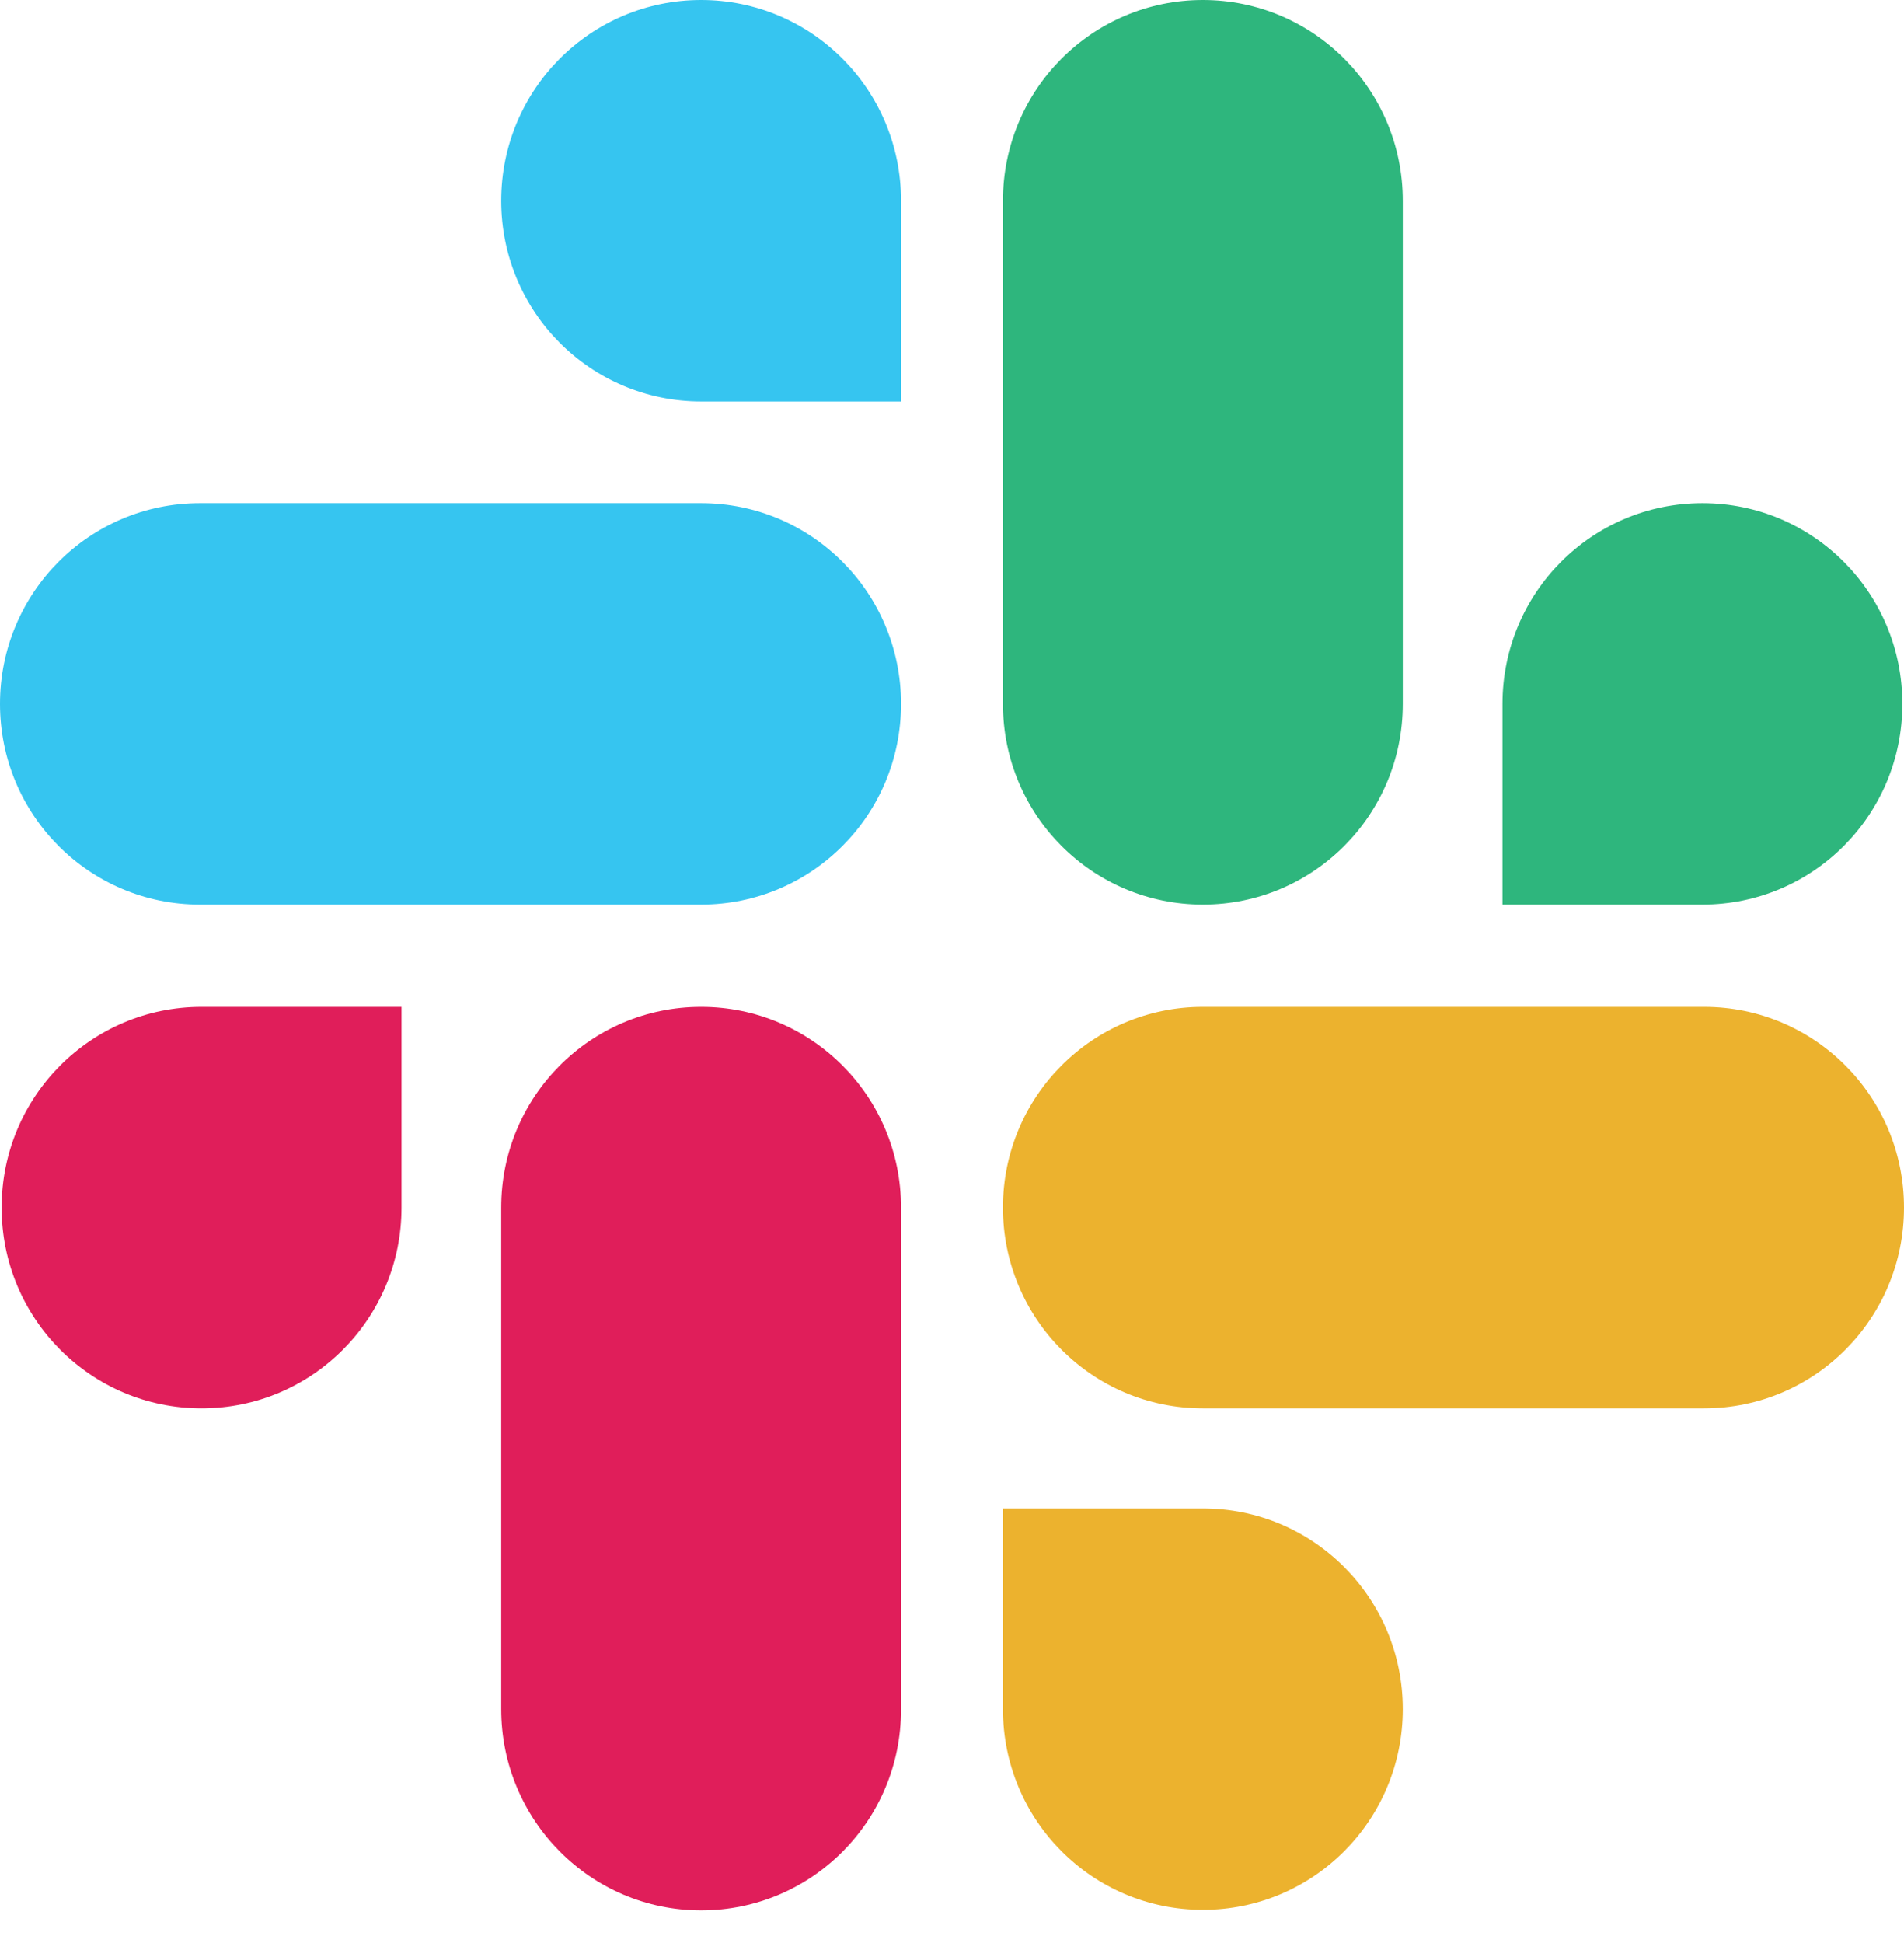 <svg width="50" height="51" viewBox="0 0 50 51" fill="none" xmlns="http://www.w3.org/2000/svg">
<path d="M10.544 31.697C10.544 34.611 8.197 36.966 5.293 36.966C2.389 36.966 0.043 34.611 0.043 31.697C0.043 28.783 2.389 26.429 5.293 26.429H10.544V31.697Z" fill="#E01E5A"/>
<path d="M13.162 31.697C13.162 28.783 15.508 26.429 18.412 26.429C21.316 26.429 23.662 28.783 23.662 31.697V44.876C23.662 47.79 21.316 50.144 18.412 50.144C15.508 50.144 13.162 47.776 13.162 44.861V31.697Z" fill="#E01E5A"/>
<path d="M18.412 10.537C15.508 10.537 13.162 8.183 13.162 5.269C13.162 2.354 15.508 0 18.412 0C21.316 0 23.662 2.354 23.662 5.269V10.537H18.412Z" fill="#36C5F0"/>
<path d="M18.412 13.207C21.316 13.207 23.662 15.561 23.662 18.476C23.662 21.39 21.316 23.744 18.412 23.744H5.25C2.346 23.744 0 21.39 0 18.476C0 15.561 2.346 13.207 5.25 13.207H18.412Z" fill="#36C5F0"/>
<path d="M39.456 18.476C39.456 15.561 41.803 13.207 44.707 13.207C47.611 13.207 49.957 15.561 49.957 18.476C49.957 21.39 47.611 23.744 44.707 23.744H39.456V18.476Z" fill="#2EB67D"/>
<path d="M36.838 18.476C36.838 21.39 34.492 23.744 31.588 23.744C28.684 23.744 26.338 21.39 26.338 18.476V5.269C26.338 2.354 28.684 0 31.588 0C34.492 0 36.838 2.354 36.838 5.269V18.476Z" fill="#2EB67D"/>
<path d="M31.588 39.593C34.492 39.593 36.838 41.947 36.838 44.861C36.838 47.776 34.492 50.13 31.588 50.13C28.684 50.13 26.338 47.776 26.338 44.861V39.593H31.588Z" fill="#ECB22E"/>
<path d="M31.588 36.966C28.684 36.966 26.338 34.611 26.338 31.697C26.338 28.783 28.684 26.429 31.588 26.429H44.75C47.654 26.429 50 28.783 50 31.697C50 34.611 47.654 36.966 44.75 36.966H31.588Z" fill="#ECB22E"/>
</svg>

